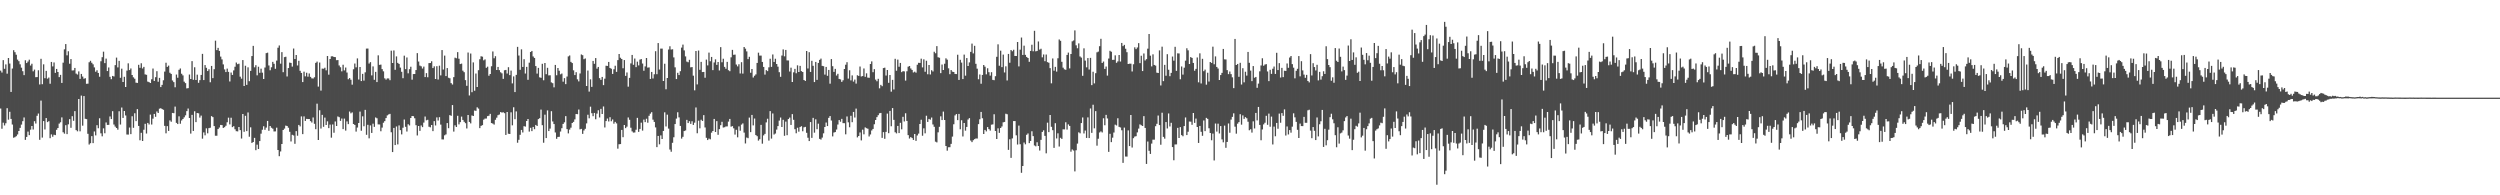 <?xml version="1.0" encoding="UTF-8"?>
<svg xmlns="http://www.w3.org/2000/svg" width="1920" height="150">
  <path d="M0 54.238h1v29.112H0zM1 55.682h1v43.200H1zM2 46.184h1v48.011H2zM3 52.863h1v43.518H3zM4 49.459h1v45.230H4zM5 56.602h1v26.473H5zM6 44.563h1v47.326H6zM7 48.814h1v37.059H7zM8 70.583h1v20.735H8zM9 52.641h1v42.980H9zM10 38.530h1v67.244H10zM11 40.093h1v65.257H11zM12 42.057h1v62.541H12zM13 45.797h1v57.462H13zM14 46.989h1v53.603H14zM15 49.422h1v48.755H15zM16 51.954h1v43.726H16zM17 54.698h1v38.366H17zM18 57.692h1v32.504H18zM19 46.282h1v61.158H19zM20 48.445h1v56.716H20zM21 47.234h1v53.852H21zM22 45.815h1v57.979H22zM23 50.313h1v49.256H23zM24 48.942h1v47.821H24zM25 54.797h1v44.695H25zM26 53.474h1v39.631H26zM27 59.276h1v35.605H27zM28 59.200h1v29.728H28zM29 53.954h1v33.218H29zM30 64.881h1v42.497H30zM31 45.168h1v32.082H31zM32 64.648h1v41.014H32zM33 49.427h1v43.554H33zM34 60.061h1v39.368H34zM35 54.428h1v36.239H35zM36 60.418h1v33.390H36zM37 59.562h1v33.507H37zM38 64.297h1v41.822H38zM39 47.573h1v55.653H39zM40 51.013h1v53.983H40zM41 47.958h1v55.502H41zM42 55.946h1v47.821H42zM43 52.961h1v46.720H43zM44 55.300h1v43.021H44zM45 59.262h1v35.658H45zM46 57.500h1v36.388H46zM47 63.696h1v26.480H47zM48 48.120h1v53.452H48zM49 37.880h1v64.774H49zM50 33.865h1v62.266H50zM51 42.471h1v60.533H51zM52 39.359h1v56.152H52zM53 48.969h1v42.547H53zM54 45.362h1v52.813H54zM55 54.126h1v35.132H55zM56 54.000h1v38.766H56zM57 52.197h1v33.129H57zM58 56.538h1v43.404H58zM59 57.259h1v43.617H59zM60 54.831h1v21.224H60zM61 60.567h1v40.305H61zM62 56.763h1v16.663H62zM63 58.804h1v37.691H63zM64 60.491h1v13.280H64zM65 60.068h1v31.156H65zM66 64.368h1v27.125H66zM67 64.256h1v38.503H67zM68 47.832h1v63.168H68zM69 46.692h1v63.305H69zM70 48.157h1v56.379H70zM71 49.397h1v60.511H71zM72 51.743h1v49.197H72zM73 55.101h1v48.904H73zM74 53.979h1v42.163H74zM75 56.028h1v42.486H75zM76 58.910h1v31.907H76zM77 47.072h1v55.319H77zM78 43.911h1v60.787H78zM79 39.665h1v58.919H79zM80 48.509h1v53.836H80zM81 45.023h1v49.045H81zM82 54.593h1v41.346H82zM83 51.789h1v44.113H83zM84 58.999h1v30.460H84zM85 60.809h1v30.618H85zM86 58.342h1v27.072H86zM87 58.704h1v36.926H87zM88 50.047h1v47.171H88zM89 44.247h1v54.047H89zM90 51.766h1v47.812H90zM91 46.740h1v38.704H91zM92 59.745h1v35.889H92zM93 52.760h1v29.828H93zM94 62.972h1v27.622H94zM95 58.971h1v26.258H95zM96 66.831h1v21.870H96zM97 54.197h1v49.103H97zM98 48.649h1v54.704H98zM99 53.828h1v44.143H99zM100 52.602h1v50.410H100zM101 57.600h1v31.705H101zM102 59.406h1v38.744H102zM103 60.464h1v26.544H103zM104 63.471h1v29.551H104zM105 63.700h1v20.124H105zM106 49.791h1v46.942H106zM107 52.087h1v55.619H107zM108 48.605h1v53.383H108zM109 52.560h1v55.720H109zM110 51.359h1v48.272H110zM111 57.163h1v37.906H111zM112 57.422h1v45.139H112zM113 62.654h1v31.776H113zM114 63.089h1v32.497H114zM115 63.760h1v24.257H115zM116 60.883h1v34.782H116zM117 52.641h1v38.519H117zM118 62.178h1v25.317H118zM119 59.290h1v30.405H119zM120 54.657h1v30.943H120zM121 62.785h1v23.992H121zM122 59.784h1v23.683H122zM123 66.879h1v16.198H123zM124 65.179h1v18.567H124zM125 61.668h1v22.641H125zM126 54.971h1v41.671H126zM127 48.200h1v54.189H127zM128 51.368h1v45.486H128zM129 50.379h1v50.190H129zM130 55.840h1v36.647H130zM131 56.781h1v36.690H131zM132 61.798h1v24.932H132zM133 63.089h1v23.850H133zM134 67.012h1v14.866H134zM135 57.250h1v37.132H135zM136 59.686h1v35.617H136zM137 53.622h1v35.733H137zM138 52.599h1v42.440H138zM139 56.616h1v35.901H139zM140 57.903h1v33.497H140zM141 62.725h1v27.395H141zM142 63.831h1v24.722H142zM143 67.884h1v17.489H143zM144 67.708h1v15.663H144zM145 57.248h1v33.358H145zM146 60.674h1v41.932H146zM147 46.941h1v41.291H147zM148 61.276h1v39.265H148zM149 51.665h1v33.779H149zM150 61.462h1v32.332H150zM151 57.344h1v29.423H151zM152 63.567h1v23.472H152zM153 61.539h1v28.778H153zM154 57.566h1v31.236H154zM155 41.361h1v65.116H155zM156 61.489h1v40.218H156zM157 49.953h1v54.006H157zM158 52.077h1v46.477H158zM159 54.561h1v47.833H159zM160 53.185h1v45.203H160zM161 63.167h1v34.930H161zM162 50.645h1v38.526H162zM163 59.992h1v29.968H163zM164 53.162h1v43.674H164zM165 31.231h1v73.028H165zM166 38.496h1v65.745H166zM167 36.779h1v62.321H167zM168 39.118h1v58.851H168zM169 43.483h1v52.453H169zM170 45.616h1v50.508H170zM171 49.454h1v48.798H171zM172 53.323h1v44.379H172zM173 55.364h1v41.183H173zM174 52.661h1v41.247H174zM175 55.195h1v35.180H175zM176 62.583h1v32.941H176zM177 55.726h1v34.683H177zM178 57.541h1v40.085H178zM179 54.057h1v42.840H179zM180 51.249h1v48.013H180zM181 48.029h1v52.747H181zM182 49.297h1v51.623H182zM183 48.887h1v48.645H183zM184 58.905h1v41.051H184zM185 60.393h1v45.992H185zM186 46.152h1v41.398H186zM187 66.058h1v35.157H187zM188 50.464h1v38.464H188zM189 65.156h1v35.551H189zM190 51.709h1v34.648H190zM191 62.373h1v42.637H191zM192 54.414h1v43.381H192zM193 43.041h1v66.754H193zM194 35.216h1v73.850H194zM195 51.695h1v54.164H195zM196 50.061h1v65.308H196zM197 57.834h1v53.287H197zM198 51.272h1v63.147H198zM199 55.936h1v52.394H199zM200 52.721h1v49.957H200zM201 55.808h1v43.818H201zM202 60.686h1v36.306H202zM203 51.888h1v47.787H203zM204 40.782h1v57.194H204zM205 40.459h1v52.435H205zM206 50.274h1v50.190H206zM207 53.984h1v42.797H207zM208 51.663h1v46.416H208zM209 47.520h1v51.293H209zM210 48.983h1v51.982H210zM211 52.828h1v48.105H211zM212 46.532h1v51.499H212zM213 36.671h1v78.540H213zM214 34.925h1v85.036H214zM215 48.917h1v67.428H215zM216 40.054h1v70.554H216zM217 55.440h1v44.383H217zM218 43.854h1v54.903H218zM219 43.591h1v52.849H219zM220 58.729h1v38.020H220zM221 52.251h1v45.830H221zM222 48.088h1v53.122H222zM223 48.349h1v60.275H223zM224 51.169h1v52.380H224zM225 37.257h1v66.763H225zM226 45.335h1v65.086H226zM227 42.263h1v58.434H227zM228 50.262h1v54.003H228zM229 46.676h1v49.261H229zM230 54.398h1v42.673H230zM231 56.019h1v33.365H231zM232 63.039h1v39.950H232zM233 55.035h1v34.369H233zM234 58.605h1v34.273H234zM235 55.849h1v35.422H235zM236 58.889h1v32.550H236zM237 56.438h1v34.978H237zM238 59.049h1v33.983H238zM239 60.134h1v33.971H239zM240 60.290h1v29.906H240zM241 59.365h1v35.720H241zM242 48.283h1v50.952H242zM243 47.312h1v32.286H243zM244 66.522h1v40.982H244zM245 48.013h1v36.681H245zM246 69.564h1v29.174H246zM247 52.707h1v35.523H247zM248 52.792h1v44.591H248zM249 52.039h1v38.302H249zM250 54.021h1v41.966H250zM251 43.016h1v50.176H251zM252 57.349h1v41.069H252zM253 45.325h1v50.359H253zM254 43.275h1v62.477H254zM255 43.188h1v52.378H255zM256 43.751h1v58.201H256zM257 43.881h1v49.407H257zM258 46.214h1v50.565H258zM259 46.115h1v43.353H259zM260 50.256h1v39.737H260zM261 51.661h1v41.176H261zM262 54.799h1v36.232H262zM263 49.738h1v49.428H263zM264 54.076h1v37.034H264zM265 51.855h1v48.428H265zM266 55.721h1v37.498H266zM267 60.899h1v34.420H267zM268 59.940h1v25.722H268zM269 61.249h1v25.791H269zM270 65.041h1v21.305H270zM271 53.197h1v42.014H271zM272 48.791h1v47.175H272zM273 51.707h1v49.339H273zM274 44.852h1v53.081H274zM275 61.059h1v33.413H275zM276 51.466h1v34.246H276zM277 62.283h1v38.112H277zM278 56.731h1v32.614H278zM279 61.915h1v35.040H279zM280 55.552h1v28.851H280zM281 37.308h1v66.212H281zM282 37.283h1v58.549H282zM283 48.816h1v57.432H283zM284 47.731h1v48.601H284zM285 57.900h1v44.207H285zM286 51.011h1v43.987H286zM287 61.279h1v36.141H287zM288 55.206h1v34.992H288zM289 63.007h1v27.837H289zM290 42.513h1v53.039H290zM291 49.802h1v45.777H291zM292 49.596h1v51.202H292zM293 53.089h1v44.914H293zM294 54.778h1v39.492H294zM295 60.157h1v32.870H295zM296 61.121h1v29.549H296zM297 60.233h1v28.389H297zM298 60.283h1v27.636H298zM299 61.597h1v25.866H299zM300 38.926h1v62.660H300zM301 48.395h1v68.416H301zM302 38.743h1v59.492H302zM303 53.620h1v57.769H303zM304 43.332h1v53.797H304zM305 48.306h1v62.587H305zM306 49.086h1v47.242H306zM307 51.936h1v47.990H307zM308 55.128h1v48.082H308zM309 60.075h1v38.013H309zM310 42.762h1v49.022H310zM311 53.119h1v44.278H311zM312 44.133h1v56.873H312zM313 56.330h1v39.094H313zM314 53.151h1v43.227H314zM315 51.265h1v39.336H315zM316 61.198h1v27.908H316zM317 56.859h1v32.380H317zM318 56.850h1v33.955H318zM319 53.796h1v42.355H319zM320 40.787h1v63.239H320zM321 47.264h1v49.528H321zM322 50.395h1v50.124H322zM323 50.924h1v45.457H323zM324 52.647h1v45.015H324zM325 51.132h1v43.042H325zM326 59.203h1v30.309H326zM327 56.156h1v36.260H327zM328 59.331h1v32.692H328zM329 48.484h1v48.846H329zM330 48.374h1v49.412H330zM331 47.038h1v48.979H331zM332 52.295h1v48.391H332zM333 50.942h1v42.094H333zM334 60.649h1v35.715H334zM335 50.844h1v39.322H335zM336 61.066h1v31.499H336zM337 50.434h1v39.576H337zM338 57.914h1v37.784H338zM339 38.441h1v68.620H339zM340 53.389h1v53.724H340zM341 42.682h1v61.257H341zM342 58.418h1v44.825H342zM343 52.288h1v42.238H343zM344 59.711h1v38.728H344zM345 60.098h1v28.341H345zM346 63.853h1v25.068H346zM347 64.918h1v15.798H347zM348 59.239h1v41.850H348zM349 44.275h1v51.964H349zM350 44.742h1v52.785H350zM351 40.050h1v48.874H351zM352 45.131h1v50.403H352zM353 49.214h1v44.578H353zM354 48.859h1v40.673H354zM355 54.298h1v37.789H355zM356 55.424h1v38.107H356zM357 61.521h1v33.113H357zM358 65.916h1v32.761H358zM359 40.345h1v47.995H359zM360 73.309h1v20.323H360zM361 41.103h1v53.692H361zM362 70.807h1v17.862H362zM363 47.921h1v41.185H363zM364 69.699h1v15.175H364zM365 56.490h1v28.652H365zM366 66.817h1v15.621H366zM367 53.895h1v29.512H367zM368 45.502h1v52.884H368zM369 43.231h1v53.429H369zM370 43.529h1v52.573H370zM371 46.349h1v45.530H371zM372 45.623h1v45.450H372zM373 52.059h1v38.974H373zM374 51.203h1v37.988H374zM375 58.152h1v30.712H375zM376 56.838h1v30.593H376zM377 50.915h1v43.605H377zM378 39.548h1v55.401H378zM379 44.733h1v50.966H379zM380 43.144h1v48.862H380zM381 53.785h1v36.590H381zM382 51.405h1v37.082H382zM383 53.876h1v34.060H383zM384 55.499h1v30.570H384zM385 56.328h1v30.162H385zM386 60.571h1v25.640H386zM387 53.982h1v32.932H387zM388 53.705h1v49.915H388zM389 56.456h1v29.567H389zM390 51.622h1v51.067H390zM391 57.717h1v45.171H391zM392 54.202h1v32.090H392zM393 64.032h1v32.248H393zM394 58.699h1v23.660H394zM395 70.702h1v20.831H395zM396 57.507h1v28.057H396zM397 35.989h1v73.641H397zM398 42.641h1v64.724H398zM399 53.627h1v49.915H399zM400 37.882h1v61.913H400zM401 51.402h1v50.339H401zM402 45.490h1v51.426H402zM403 56.495h1v40.735H403zM404 51.336h1v41.614H404zM405 61.292h1v30.096H405zM406 48.136h1v52.948H406zM407 39.922h1v58.247H407zM408 39.123h1v61.595H408zM409 43.341h1v54.152H409zM410 44.499h1v54.706H410zM411 50.748h1v45.198H411zM412 56.529h1v40.227H412zM413 52.126h1v39.345H413zM414 59.393h1v31.362H414zM415 59.756h1v24.433H415zM416 48.999h1v47.137H416zM417 61.656h1v47.947H417zM418 48.367h1v39.691H418zM419 56.980h1v49.064H419zM420 52.084h1v32.678H420zM421 57.914h1v42.728H421zM422 57.820h1v40.923H422zM423 63.295h1v22.115H423zM424 63.920h1v29.389H424zM425 67.088h1v28.192H425zM426 49.883h1v51.865H426zM427 57.779h1v48.819H427zM428 52.208h1v52.939H428zM429 54.334h1v50.749H429zM430 57.095h1v43.923H430zM431 56.449h1v42.026H431zM432 62.734h1v32.468H432zM433 59.983h1v33.983H433zM434 64.613h1v24.587H434zM435 58.772h1v40.412H435zM436 43.330h1v59.103H436zM437 42.616h1v56.931H437zM438 47.532h1v50.540H438zM439 48.425h1v46.054H439zM440 54.012h1v39.567H440zM441 57.635h1v34.067H441zM442 55.460h1v32.074H442zM443 60.947h1v26.782H443zM444 62.528h1v21.586H444zM445 56.413h1v42.905H445zM446 41.814h1v57.137H446zM447 42.391h1v60.426H447zM448 45.451h1v54.742H448zM449 44.881h1v54.058H449zM450 66.026h1v28.721H450zM451 54.179h1v33.928H451zM452 70.372h1v20.485H452zM453 60.947h1v20.998H453zM454 66.733h1v20.199H454zM455 46.783h1v42.463H455zM456 49.001h1v37.741H456zM457 44.577h1v47.020H457zM458 52.762h1v34.497H458zM459 51.418h1v33.287H459zM460 60.004h1v30.206H460zM461 61.317h1v22.314H461zM462 59.084h1v28.478H462zM463 65.369h1v16.377H463zM464 60.416h1v37.487H464zM465 50.473h1v42.531H465zM466 50.654h1v40.387H466zM467 47.552h1v45.747H467zM468 52.171h1v37.844H468zM469 52.764h1v40.371H469zM470 56.779h1v34.976H470zM471 53.206h1v41.772H471zM472 50.478h1v43.101H472zM473 55.186h1v39.577H473zM474 46.175h1v67.986H474zM475 41.485h1v69.307H475zM476 44.341h1v66.294H476zM477 45.305h1v54.484H477zM478 52.451h1v52.937H478zM479 46.147h1v49.835H479zM480 58.250h1v40.147H480zM481 55.657h1v41.630H481zM482 66.552h1v23.665H482zM483 59.779h1v32.223H483zM484 48.711h1v49.407H484zM485 42.181h1v58.757H485zM486 49.782h1v52.062H486zM487 44.971h1v56.752H487zM488 51.551h1v48.061H488zM489 47.358h1v43.181H489zM490 50.226h1v51.023H490zM491 45.795h1v53.223H491zM492 45.341h1v48.885H492zM493 48.768h1v51.540H493zM494 54.348h1v37.526H494zM495 50.981h1v42.840H495zM496 44.522h1v46.683H496zM497 51.940h1v42.312H497zM498 51.743h1v37.194H498zM499 60.629h1v26.654H499zM500 55.257h1v30.893H500zM501 60.255h1v31.673H501zM502 57.042h1v36.626H502zM503 39.310h1v58.540H503zM504 56.985h1v56.038H504zM505 33.076h1v71.300H505zM506 53.384h1v57.485H506zM507 37.315h1v66.688H507zM508 37.347h1v69.386H508zM509 62.215h1v38.359H509zM510 48.937h1v37.313H510zM511 68.539h1v28.602H511zM512 59.914h1v28.132H512zM513 38.047h1v60.705H513zM514 35.516h1v79.339H514zM515 38.040h1v78.476H515zM516 37.823h1v71.865H516zM517 44.090h1v61.321H517zM518 51.695h1v43.584H518zM519 60.736h1v30.369H519zM520 55.909h1v30.288H520zM521 57.651h1v32.490H521zM522 54.662h1v42.037H522zM523 36.552h1v69.890H523zM524 34.238h1v70.840H524zM525 38.686h1v61.971H525zM526 43.316h1v56.876H526zM527 47.287h1v44.781H527zM528 47.807h1v46.729H528zM529 45.902h1v47.157H529zM530 51.695h1v43.419H530zM531 51.517h1v41.593H531zM532 58.131h1v37.830H532zM533 69.356h1v24.875H533zM534 39.185h1v43.355H534zM535 64.801h1v37.560H535zM536 38.784h1v53.902H536zM537 53.625h1v44.942H537zM538 47.493h1v44.486H538zM539 55.360h1v37.574H539zM540 55.238h1v33.195H540zM541 59.695h1v38.224H541zM542 45.774h1v60.032H542zM543 50.237h1v57.350H543zM544 40.393h1v66.061H544zM545 47.031h1v59.959H545zM546 43.714h1v58.199H546zM547 53.879h1v46.722H547zM548 47.951h1v43.369H548zM549 45.550h1v55.825H549zM550 49.825h1v43.202H550zM551 47.639h1v55.898H551zM552 54.108h1v45.052H552zM553 36.202h1v59.965H553zM554 47.820h1v45.736H554zM555 45.106h1v52.817H555zM556 51.338h1v46.395H556zM557 52.792h1v44.324H557zM558 47.516h1v49.572H558zM559 53.909h1v39.503H559zM560 54.675h1v36.658H560zM561 44.016h1v53.273H561zM562 38.280h1v58.613H562zM563 42.064h1v56.473H563zM564 41.931h1v61.426H564zM565 49.553h1v50.117H565zM566 50.999h1v54.454H566zM567 49.358h1v47.739H567zM568 56.403h1v44.010H568zM569 47.791h1v47.919H569zM570 56.511h1v38.238H570zM571 36.120h1v65.701H571zM572 37.372h1v72.831H572zM573 39.455h1v66.145H573zM574 45.415h1v60.700H574zM575 43.645h1v46.660H575zM576 55.875h1v45.612H576zM577 52.984h1v35.289H577zM578 59.530h1v36.752H578zM579 58.179h1v32.859H579zM580 57.127h1v46.604H580zM581 48.338h1v56.267H581zM582 40.473h1v67.517H582zM583 42.700h1v64.209H583zM584 42.677h1v53.220H584zM585 47.589h1v62.747H585zM586 51.414h1v52.570H586zM587 57.278h1v45.516H587zM588 53.863h1v40.153H588zM589 54.641h1v36.535H589zM590 51.704h1v56.283H590zM591 45.117h1v40.224H591zM592 51.354h1v55.072H592zM593 41.849h1v45.310H593zM594 47.552h1v55.761H594zM595 45.090h1v57.480H595zM596 49.143h1v50.398H596zM597 51.201h1v45.603H597zM598 55.428h1v37.187H598zM599 58.967h1v31.307H599zM600 42.634h1v54.912H600zM601 37.939h1v54.085H601zM602 43.284h1v61.019H602zM603 38.367h1v55.033H603zM604 46.365h1v57.464H604zM605 46.438h1v45.012H605zM606 54.927h1v35.406H606zM607 51.965h1v43.999H607zM608 62.963h1v24.676H608zM609 55.570h1v36.452H609zM610 52.876h1v46.336H610zM611 56.255h1v46.114H611zM612 50.169h1v47.933H612zM613 55.282h1v45.818H613zM614 50.567h1v47.022H614zM615 54.616h1v42.321H615zM616 55.282h1v45.544H616zM617 61.432h1v36.361H617zM618 62.153h1v35.265H618zM619 39.157h1v62.852H619zM620 52.563h1v53.209H620zM621 40.070h1v68.258H621zM622 55.231h1v38.517H622zM623 46.712h1v59.178H623zM624 50.558h1v39.968H624zM625 63.029h1v38.844H625zM626 47.543h1v44.104H626zM627 61.347h1v37.869H627zM628 48.319h1v46.676H628zM629 45.959h1v60.678H629zM630 45.030h1v62.181H630zM631 50.576h1v55.107H631zM632 50.828h1v51.577H632zM633 57.280h1v40.252H633zM634 51.407h1v42.724H634zM635 58.209h1v38.627H635zM636 53.684h1v36.818H636zM637 64.272h1v24.882H637zM638 45.360h1v47.221H638zM639 50.816h1v53.925H639zM640 55.211h1v46.597H640zM641 52.874h1v48.556H641zM642 57.983h1v41.479H642zM643 56.667h1v38.961H643zM644 60.608h1v31.602H644zM645 60.967h1v32.532H645zM646 62.881h1v28.389H646zM647 61.633h1v32.928H647zM648 53.000h1v41.598H648zM649 49.695h1v53.461H649zM650 47.779h1v41.687H650zM651 60.368h1v33.573H651zM652 53.947h1v43.800H652zM653 61.743h1v27.192H653zM654 57.903h1v35.967H654zM655 62.659h1v23.294H655zM656 61.153h1v29.123H656zM657 64.199h1v19.215H657zM658 57.793h1v47.711H658zM659 58.342h1v46.121H659zM660 51.082h1v50.671H660zM661 58.729h1v49.082H661zM662 58.443h1v41.117H662zM663 52.558h1v50.593H663zM664 58.962h1v38.856H664zM665 56.337h1v42.106H665zM666 59.615h1v39.229H666zM667 59.750h1v45.040H667zM668 49.150h1v54.129H668zM669 47.177h1v53.033H669zM670 55.467h1v43.562H670zM671 53.105h1v42.335H671zM672 61.127h1v31.046H672zM673 62.428h1v27.535H673zM674 60.542h1v27.917H674zM675 67.822h1v19.192H675zM676 65.181h1v21.550H676zM677 66.179h1v39.710H677zM678 52.277h1v49.204H678zM679 51.952h1v54.667H679zM680 58.031h1v43.266H680zM681 53.735h1v33.511H681zM682 63.613h1v38.702H682zM683 57.610h1v27.562H683zM684 70.422h1v26.551H684zM685 61.331h1v21.643H685zM686 68.731h1v23.330H686zM687 45.145h1v56.434H687zM688 54.318h1v48.155H688zM689 45.767h1v50.973H689zM690 51.276h1v50.932H690zM691 48.351h1v45.960H691zM692 55.383h1v43.925H692zM693 54.655h1v35.040H693zM694 54.858h1v38.412H694zM695 61.903h1v25.088H695zM696 54.707h1v38.187H696zM697 51.226h1v52.550H697zM698 50.695h1v55.713H698zM699 52.581h1v52.699H699zM700 53.687h1v52.365H700zM701 55.678h1v51.783H701zM702 55.051h1v47.867H702zM703 55.797h1v52.365H703zM704 49.704h1v54.317H704zM705 48.232h1v54.372H705zM706 48.333h1v46.885H706zM707 45.035h1v46.912H707zM708 51.759h1v52.463H708zM709 45.545h1v53.023H709zM710 55.071h1v47.320H710zM711 46.642h1v42.234H711zM712 57.047h1v36.622H712zM713 49.931h1v41.419H713zM714 57.184h1v34.724H714zM715 53.934h1v36.338H715zM716 54.886h1v40.721H716zM717 39.757h1v57.626H717zM718 40.887h1v67.926H718zM719 35.424h1v73.962H719zM720 43.959h1v57.658H720zM721 44.330h1v53.055H721zM722 56.179h1v33.184H722zM723 49.560h1v42.664H723zM724 53.776h1v31.950H724zM725 48.935h1v43.202H725zM726 44.808h1v67.297H726zM727 45.845h1v69.863H727zM728 52.489h1v60.611H728zM729 56.960h1v56.098H729zM730 53.792h1v56.716H730zM731 55.055h1v49.877H731zM732 55.277h1v40.179H732zM733 56.758h1v31.861H733zM734 56.866h1v30.744H734zM735 42.059h1v50.194H735zM736 61.384h1v26.130H736zM737 45.930h1v53.369H737zM738 48.056h1v44.301H738zM739 60.704h1v44.097H739zM740 41.940h1v52.499H740zM741 58.088h1v42.284H741zM742 44.618h1v52.891H742zM743 50.702h1v41.085H743zM744 47.914h1v42.827H744zM745 39.848h1v68.105H745zM746 33.495h1v75.674H746zM747 41.016h1v66.667H747zM748 35.197h1v71.675H748zM749 48.988h1v57.354H749zM750 52.762h1v53.607H750zM751 60.853h1v34.461H751zM752 57.177h1v34.431H752zM753 64.330h1v21.637H753zM754 57.541h1v33.278H754zM755 49.944h1v52.980H755zM756 51.208h1v48.567H756zM757 57.088h1v43.848H757zM758 52.444h1v45.164H758zM759 55.451h1v43.731H759zM760 58.044h1v42.259H760zM761 55.463h1v40.291H761zM762 61.327h1v34.232H762zM763 61.572h1v26.191H763zM764 58.518h1v42.085H764zM765 43.600h1v63.133H765zM766 34.058h1v64.504H766zM767 50.459h1v51.586H767zM768 38.914h1v59.373H768zM769 51.567h1v45.544H769zM770 41.933h1v52.035H770zM771 55.676h1v37.965H771zM772 50.963h1v36.404H772zM773 61.791h1v25.972H773zM774 41.402h1v73.710H774zM775 48.157h1v58.812H775zM776 38.390h1v82.843H776zM777 39.388h1v66.912H777zM778 38.207h1v54.793H778zM779 42.968h1v49.997H779zM780 42.989h1v60.950H780zM781 32.252h1v78.762H781zM782 51.006h1v45.454H782zM783 38.150h1v72.660H783zM784 28.816h1v103.916H784zM785 42.199h1v85.267H785zM786 35.058h1v74.399H786zM787 42.117h1v68.727H787zM788 43.712h1v59.792H788zM789 44.545h1v57.938H789zM790 47.482h1v62.438H790zM791 39.116h1v69.146H791zM792 34.355h1v66.447H792zM793 39.381h1v65.161H793zM794 23.637h1v88.063H794zM795 39.427h1v72.946H795zM796 39.098h1v70.185H796zM797 31.824h1v80.291H797zM798 38.116h1v77.507H798zM799 37.422h1v69.986H799zM800 44.012h1v57.315H800zM801 41.805h1v58.279H801zM802 47.010h1v57.315H802zM803 41.883h1v75.894H803zM804 47.736h1v46.493H804zM805 48.191h1v53.282H805zM806 52.318h1v36.022H806zM807 63.982h1v33.383H807zM808 44.920h1v55.058H808zM809 54.261h1v59.295H809zM810 51.345h1v43.262H810zM811 54.980h1v51.371H811zM812 44.756h1v57.665H812zM813 30.320h1v82.218H813zM814 31.332h1v74.511H814zM815 47.482h1v59.197H815zM816 51.991h1v47.361H816zM817 53.261h1v46.127H817zM818 53.625h1v40.272H818zM819 42.208h1v57.324H819zM820 40.384h1v55.159H820zM821 52.528h1v44.209H821zM822 41.483h1v74.981H822zM823 31.767h1v83.017H823zM824 31.082h1v84.552H824zM825 23.355h1v108.274H825zM826 34.834h1v80.586H826zM827 37.065h1v73.230H827zM828 33.346h1v68.276H828zM829 43.387h1v59.002H829zM830 44.236h1v50.263H830zM831 58.212h1v32.014H831zM832 37.106h1v65.411H832zM833 46.559h1v53.715H833zM834 51.714h1v54.207H834zM835 44.582h1v45.569H835zM836 53.398h1v52.630H836zM837 44.467h1v38.825H837zM838 65.403h1v36.615H838zM839 55.092h1v25.347H839zM840 64.041h1v34.509H840zM841 56.195h1v29.174H841zM842 40.185h1v71.703H842zM843 39.633h1v66.919H843zM844 35.490h1v66.225H844zM845 29.794h1v71.110H845zM846 48.317h1v53.429H846zM847 47.248h1v43.582H847zM848 52.945h1v43.278H848zM849 51.080h1v37.139H849zM850 58.063h1v32.939H850zM851 44.934h1v71.703H851zM852 39.024h1v63.742H852zM853 39.709h1v69.442H853zM854 45.996h1v59.725H854zM855 45.902h1v55.887H855zM856 42.501h1v53.259H856zM857 48.237h1v48.112H857zM858 47.168h1v43.651H858zM859 42.222h1v55.225H859zM860 47.276h1v50.620H860zM861 32.991h1v67.068H861zM862 35.429h1v89.668H862zM863 34.458h1v63.547H863zM864 37.438h1v82.767H864zM865 40.093h1v80.199H865zM866 49.148h1v50.991H866zM867 48.882h1v63.301H867zM868 48.882h1v39.414H868zM869 54.865h1v58.435H869zM870 49.335h1v56.787H870zM871 36.372h1v68.537H871zM872 37.717h1v66.866H872zM873 36.465h1v65.202H873zM874 33.124h1v65.621H874zM875 48.498h1v47.045H875zM876 42.815h1v53.376H876zM877 54.572h1v42.186H877zM878 41.064h1v48.111H878zM879 46.422h1v51.854H879zM880 45.392h1v80.522H880zM881 37.358h1v71.353H881zM882 26.088h1v89.716H882zM883 42.764h1v75.436H883zM884 50.997h1v59.297H884zM885 41.739h1v65.514H885zM886 49.853h1v57.393H886zM887 50.391h1v46.551H887zM888 55.795h1v39.265H888zM889 56.049h1v32.678H889zM890 38.722h1v57.317H890zM891 65.657h1v45.512H891zM892 35.847h1v50.748H892zM893 62.297h1v42.793H893zM894 49.812h1v56.688H894zM895 58.157h1v35.589H895zM896 41.611h1v57.070H896zM897 53.556h1v33.573H897zM898 58.516h1v38.588H898zM899 55.946h1v38.359H899zM900 43.428h1v69.529H900zM901 46.577h1v76.491H901zM902 35.918h1v75.047H902zM903 54.414h1v56.473H903zM904 40.945h1v57.272H904zM905 41.041h1v64.923H905zM906 60.862h1v36.800H906zM907 51.070h1v52.689H907zM908 57.312h1v47.325H908zM909 51.991h1v44.832H909zM910 46.612h1v43.614H910zM911 37.090h1v66.631H911zM912 38.642h1v62.534H912zM913 49.129h1v44.191H913zM914 43.829h1v49.624H914zM915 44.483h1v51.380H915zM916 48.349h1v38.423H916zM917 54.341h1v40.009H917zM918 52.890h1v38.189H918zM919 44.144h1v53.413H919zM920 63.215h1v46.546H920zM921 40.972h1v55.743H921zM922 64.078h1v37.146H922zM923 45.140h1v59.153H923zM924 54.687h1v37.851H924zM925 53.455h1v47.247H925zM926 65.012h1v25.493H926zM927 55.845h1v35.434H927zM928 62.604h1v35.887H928zM929 47.623h1v54.509H929zM930 48.315h1v59.423H930zM931 35.825h1v66.768H931zM932 49.372h1v73.875H932zM933 43.309h1v51.547H933zM934 51.398h1v49.680H934zM935 52.657h1v42.312H935zM936 61.423h1v41.065H936zM937 57.651h1v39.192H937zM938 55.946h1v51.106H938zM939 37.562h1v71.728H939zM940 45.580h1v50.863H940zM941 45.685h1v67.849H941zM942 53.883h1v55.113H942zM943 56.911h1v37.906H943zM944 54.948h1v46.993H944zM945 56.937h1v34.928H945zM946 59.406h1v30.343H946zM947 67.701h1v19.343H947zM948 29.887h1v67.393H948zM949 49.917h1v52.742H949zM950 49.081h1v45.903H950zM951 58.971h1v34.813H951zM952 48.251h1v39.460H952zM953 64.927h1v30.808H953zM954 52.380h1v36.232H954zM955 63.226h1v28.057H955zM956 55.078h1v34.896H956zM957 58.047h1v32.776H957zM958 39.908h1v53.593H958zM959 48.253h1v51.778H959zM960 54.202h1v45.081H960zM961 62.315h1v39.542H961zM962 50.723h1v42.435H962zM963 59.676h1v39.002H963zM964 59.070h1v27.686H964zM965 67.442h1v25.045H965zM966 64.220h1v17.913H966zM967 54.767h1v41.170H967zM968 50.285h1v57.416H968zM969 44.740h1v54.706H969zM970 50.471h1v45.061H970zM971 49.548h1v44.699H971zM972 49.242h1v39.700H972zM973 54.884h1v40.948H973zM974 62.309h1v24.921H974zM975 53.606h1v43.710H975zM976 56.744h1v32.822H976zM977 52.766h1v58.158H977zM978 51.107h1v46.114H978zM979 56.792h1v47.874H979zM980 40.565h1v53.856H980zM981 53.835h1v45.047H981zM982 48.461h1v38.794H982zM983 59.541h1v34.738H983zM984 52.123h1v34.738H984zM985 59.232h1v29.718H985zM986 54.327h1v29.714H986zM987 54.469h1v49.597H987zM988 48.743h1v48.361H988zM989 52.064h1v51.202H989zM990 44.174h1v55.704H990zM991 42.984h1v58.904H991zM992 49.271h1v48.016H992zM993 51.949h1v35.083H993zM994 60.159h1v29.957H994zM995 54.364h1v39.245H995zM996 52.831h1v46.857H996zM997 43.039h1v62.927H997zM998 58.637h1v36.269H998zM999 46.989h1v49.817H999zM1000 54.085h1v42.797H1000zM1001 57.282h1v32.456H1001zM1002 59.727h1v34.605H1002zM1003 57.495h1v36.830H1003zM1004 62.217h1v22.536H1004zM1005 63.286h1v20.973H1005zM1006 41.558h1v58.739H1006zM1007 57.960h1v48.194H1007zM1008 48.544h1v49.025H1008zM1009 51.489h1v48.981H1009zM1010 54.128h1v53.433H1010zM1011 49.743h1v40.448H1011zM1012 61.761h1v42.992H1012zM1013 55.177h1v40.270H1013zM1014 61.121h1v32.001H1014zM1015 58.539h1v25.875H1015zM1016 54.751h1v58.105H1016zM1017 56.786h1v42.140H1017zM1018 35.509h1v76.111H1018zM1019 45.415h1v62.280H1019zM1020 49.908h1v49.686H1020zM1021 51.606h1v38.425H1021zM1022 62.009h1v25.351H1022zM1023 59.377h1v32.255H1023zM1024 63.522h1v31.149H1024zM1025 36.891h1v66.940H1025zM1026 46.651h1v66.452H1026zM1027 47.628h1v50.126H1027zM1028 37.285h1v73.010H1028zM1029 43.629h1v58.798H1029zM1030 54.813h1v47.043H1030zM1031 51.155h1v48.936H1031zM1032 53.863h1v39.153H1032zM1033 61.343h1v28.874H1033zM1034 58.065h1v31.089H1034zM1035 34.964h1v69.146H1035zM1036 46.843h1v59.636H1036zM1037 30.139h1v60.977H1037zM1038 46.028h1v69.252H1038zM1039 40.226h1v67.100H1039zM1040 49.786h1v49.423H1040zM1041 44.053h1v52.557H1041zM1042 55.909h1v41.364H1042zM1043 55.064h1v39.707H1043zM1044 62.222h1v24.294H1044zM1045 36.491h1v69.029H1045zM1046 42.082h1v62.092H1046zM1047 45.943h1v52.314H1047zM1048 49.429h1v66.279H1048zM1049 40.741h1v58.528H1049zM1050 46.259h1v50.634H1050zM1051 42.744h1v52.032H1051zM1052 48.228h1v42.934H1052zM1053 61.990h1v28.515H1053zM1054 51.427h1v56.945H1054zM1055 33.007h1v88.711H1055zM1056 44.671h1v55.626H1056zM1057 40.855h1v58.395H1057zM1058 35.207h1v63.378H1058zM1059 48.953h1v47.359H1059zM1060 53.947h1v40.261H1060zM1061 50.693h1v43.946H1061zM1062 53.977h1v35.708H1062zM1063 58.607h1v24.642H1063zM1064 37.685h1v76.610H1064zM1065 48.761h1v55.088H1065zM1066 43.481h1v65.104H1066zM1067 45.067h1v61.760H1067zM1068 40.199h1v58.503H1068zM1069 55.522h1v49.405H1069zM1070 51.514h1v42.021H1070zM1071 57.159h1v41.158H1071zM1072 55.426h1v30.110H1072zM1073 63.998h1v27.009H1073zM1074 41.993h1v58.835H1074zM1075 49.660h1v54.168H1075zM1076 45.435h1v51.446H1076zM1077 50.489h1v43.177H1077zM1078 50.853h1v38.752H1078zM1079 65.158h1v33.534H1079zM1080 58.271h1v29.641H1080zM1081 60.519h1v28.865H1081zM1082 66.074h1v20.135H1082zM1083 42.405h1v47.049H1083zM1084 22.781h1v96.638H1084zM1085 44.350h1v68.986H1085zM1086 25.392h1v88.421H1086zM1087 34.197h1v74.278H1087zM1088 37.328h1v81.177H1088zM1089 41.036h1v66.917H1089zM1090 32.506h1v85.118H1090zM1091 30.769h1v75.317H1091zM1092 47.445h1v52.325H1092zM1093 27.759h1v94.321H1093zM1094 26.553h1v71.373H1094zM1095 19.139h1v96.125H1095zM1096 37.807h1v65.157H1096zM1097 30.141h1v90.247H1097zM1098 27.049h1v75.365H1098zM1099 40.281h1v74.319H1099zM1100 27.308h1v76.912H1100zM1101 52.153h1v47.725H1101zM1102 43.831h1v70.121H1102zM1103 29.523h1v112.349H1103zM1104 49.315h1v53.204H1104zM1105 33.559h1v82.113H1105zM1106 46.390h1v52.623H1106zM1107 46.852h1v51.689H1107zM1108 35.076h1v77.265H1108zM1109 16.793h1v117.002H1109zM1110 20.551h1v110.531H1110zM1111 45.053h1v58.537H1111zM1112 32.327h1v77.986H1112zM1113 28.249h1v87.205H1113zM1114 33.815h1v75.509H1114zM1115 30.510h1v70.112H1115zM1116 33.250h1v76.445H1116zM1117 37.557h1v64.605H1117zM1118 45.044h1v65.200H1118zM1119 32.574h1v81.458H1119zM1120 52.574h1v57.666H1120zM1121 52.407h1v57.107H1121zM1122 38.951h1v63.632H1122zM1123 43.085h1v76.118H1123zM1124 43.845h1v45.637H1124zM1125 35.168h1v72.335H1125zM1126 28.033h1v82.165H1126zM1127 40.901h1v58.402H1127zM1128 45.303h1v64.436H1128zM1129 39.347h1v49.917H1129zM1130 59.706h1v51.644H1130zM1131 45.557h1v53.912H1131zM1132 41.949h1v81.422H1132zM1133 41.659h1v67.807H1133zM1134 31.290h1v67.544H1134zM1135 26.958h1v87.603H1135zM1136 46.710h1v74.285H1136zM1137 35.195h1v85.972H1137zM1138 46.699h1v63.463H1138zM1139 42.252h1v57.423H1139zM1140 53.524h1v42.433H1140zM1141 54.625h1v41.966H1141zM1142 23.898h1v103.980H1142zM1143 47.111h1v65.509H1143zM1144 32.183h1v82.522H1144zM1145 32.062h1v81.421H1145zM1146 34.948h1v64.518H1146zM1147 45.010h1v70.845H1147zM1148 42.277h1v66.297H1148zM1149 55.957h1v47.210H1149zM1150 44.920h1v56.699H1150zM1151 45.238h1v60.151H1151zM1152 31.620h1v94.413H1152zM1153 39.551h1v36.829H1153zM1154 62.668h1v50.092H1154zM1155 39.342h1v49.752H1155zM1156 61.359h1v37.663H1156zM1157 43.517h1v59.776H1157zM1158 47.239h1v53.420H1158zM1159 58.699h1v45.299H1159zM1160 53.238h1v30.549H1160zM1161 31.924h1v86.603H1161zM1162 41.457h1v76.269H1162zM1163 48.315h1v52.252H1163zM1164 50.361h1v69.359H1164zM1165 50.169h1v60.854H1165zM1166 45.820h1v58.755H1166zM1167 50.377h1v50.199H1167zM1168 57.587h1v39.414H1168zM1169 52.368h1v54.841H1169zM1170 43.190h1v61.426H1170zM1171 49.381h1v58.409H1171zM1172 52.080h1v58.801H1172zM1173 47.756h1v52.566H1173zM1174 46.845h1v56.997H1174zM1175 56.976h1v37.997H1175zM1176 52.629h1v42.721H1176zM1177 55.186h1v37.819H1177zM1178 58.745h1v35.786H1178zM1179 52.847h1v35.889H1179zM1180 54.142h1v47.340H1180zM1181 31.920h1v71.282H1181zM1182 33.691h1v64.969H1182zM1183 61.386h1v40.154H1183zM1184 49.587h1v34.040H1184zM1185 69.564h1v31.998H1185zM1186 50.185h1v40.167H1186zM1187 61.807h1v38.645H1187zM1188 48.495h1v37.523H1188zM1189 60.011h1v39.689H1189zM1190 30.654h1v73.943H1190zM1191 35.042h1v86.349H1191zM1192 48.557h1v43.722H1192zM1193 42.700h1v71.614H1193zM1194 42.755h1v42.073H1194zM1195 60.425h1v46.581H1195zM1196 47.534h1v40.945H1196zM1197 56.174h1v36.851H1197zM1198 60.638h1v18.794H1198zM1199 60.196h1v24.692H1199zM1200 39.278h1v60.686H1200zM1201 38.958h1v66.670H1201zM1202 51.926h1v65.965H1202zM1203 54.066h1v51.044H1203zM1204 48.544h1v62.170H1204zM1205 48.875h1v43.600H1205zM1206 56.342h1v45.644H1206zM1207 61.004h1v37.679H1207zM1208 61.471h1v31.559H1208zM1209 60.210h1v54.761H1209zM1210 43.325h1v67.150H1210zM1211 58.134h1v49.176H1211zM1212 36.619h1v70.494H1212zM1213 55.531h1v40.085H1213zM1214 55.307h1v47.173H1214zM1215 50.507h1v47.622H1215zM1216 64.135h1v33.369H1216zM1217 49.976h1v35.930H1217zM1218 67.557h1v19.565H1218zM1219 46.495h1v43.142H1219zM1220 39.853h1v59.888H1220zM1221 44.428h1v57.020H1221zM1222 42.696h1v61.247H1222zM1223 58.916h1v35.992H1223zM1224 60.899h1v35.585H1224zM1225 58.369h1v27.654H1225zM1226 60.093h1v34.662H1226zM1227 55.314h1v30.815H1227zM1228 47.303h1v46.177H1228zM1229 47.738h1v53.184H1229zM1230 47.081h1v53.561H1230zM1231 33.222h1v77.450H1231zM1232 45.479h1v56.720H1232zM1233 43.655h1v51.057H1233zM1234 43.476h1v59.389H1234zM1235 50.137h1v50.460H1235zM1236 47.260h1v48.450H1236zM1237 49.644h1v51.167H1237zM1238 28.168h1v70.570H1238zM1239 42.446h1v68.865H1239zM1240 48.294h1v70.483H1240zM1241 44.112h1v63.314H1241zM1242 51.107h1v59.449H1242zM1243 46.181h1v59.529H1243zM1244 58.257h1v48.423H1244zM1245 55.451h1v43.818H1245zM1246 54.977h1v46.326H1246zM1247 53.973h1v44.914H1247zM1248 49.601h1v60.895H1248zM1249 44.916h1v50.059H1249zM1250 44.675h1v54.271H1250zM1251 37.683h1v61.229H1251zM1252 54.849h1v50.572H1252zM1253 43.987h1v54.454H1253zM1254 55.470h1v42.124H1254zM1255 43.389h1v49.146H1255zM1256 47.804h1v42.451H1256zM1257 57.236h1v33.930H1257zM1258 53.977h1v48.608H1258zM1259 53.419h1v43.973H1259zM1260 45.296h1v52.950H1260zM1261 52.663h1v46.599H1261zM1262 55.154h1v34.804H1262zM1263 59.166h1v33.195H1263zM1264 64.323h1v29.174H1264zM1265 61.388h1v30.270H1265zM1266 59.441h1v32.342H1266zM1267 36.871h1v59.984H1267zM1268 46.607h1v60.005H1268zM1269 48.644h1v43.836H1269zM1270 51.929h1v49.563H1270zM1271 48.116h1v39.338H1271zM1272 60.938h1v36.056H1272zM1273 62.830h1v26.951H1273zM1274 62.901h1v30.499H1274zM1275 67.303h1v16.029H1275zM1276 63.940h1v17.004H1276zM1277 40.917h1v52.785H1277zM1278 52.185h1v45.125H1278zM1279 50.354h1v53.710H1279zM1280 36.285h1v76.894H1280zM1281 48.759h1v55.850H1281zM1282 41.592h1v53.380H1282zM1283 60.569h1v29.119H1283zM1284 53.886h1v35.264H1284zM1285 63.769h1v31.323H1285zM1286 58.669h1v38.311H1286zM1287 40.366h1v64.310H1287zM1288 61.070h1v33.719H1288zM1289 54.298h1v55.871H1289zM1290 44.946h1v51.412H1290zM1291 51.798h1v38.011H1291zM1292 51.185h1v48.521H1292zM1293 52.622h1v41.918H1293zM1294 63.636h1v25.129H1294zM1295 61.249h1v22.630H1295zM1296 59.692h1v41.980H1296zM1297 45.689h1v56.919H1297zM1298 45.046h1v54.887H1298zM1299 52.940h1v48.700H1299zM1300 52.702h1v40.568H1300zM1301 53.437h1v47.535H1301zM1302 48.738h1v47.294H1302zM1303 63.181h1v32.296H1303zM1304 61.512h1v24.688H1304zM1305 60.551h1v31.469H1305zM1306 49.443h1v45.276H1306zM1307 47.779h1v43.419H1307zM1308 63.322h1v24.976H1308zM1309 50.285h1v41.478H1309zM1310 51.405h1v38.379H1310zM1311 55.435h1v43.529H1311zM1312 51.050h1v42.717H1312zM1313 57.044h1v31.055H1313zM1314 66.648h1v16.551H1314zM1315 66.188h1v15.273H1315zM1316 41.737h1v56.292H1316zM1317 40.876h1v54.749H1317zM1318 53.341h1v40.403H1318zM1319 50.441h1v57.050H1319zM1320 44.314h1v58.199H1320zM1321 53.876h1v37.439H1321zM1322 41.151h1v56.539H1322zM1323 45.850h1v46.383H1323zM1324 57.191h1v32.490H1324zM1325 51.366h1v53.745H1325zM1326 36.717h1v66.988H1326zM1327 48.839h1v58.441H1327zM1328 31.945h1v71.275H1328zM1329 54.369h1v48.847H1329zM1330 51.556h1v43.843H1330zM1331 57.003h1v37.517H1331zM1332 56.953h1v38.828H1332zM1333 52.217h1v44.562H1333zM1334 57.440h1v32.428H1334zM1335 47.413h1v60.018H1335zM1336 35.362h1v67.770H1336zM1337 35.287h1v74.514H1337zM1338 44.085h1v51.973H1338zM1339 50.473h1v46.832H1339zM1340 58.743h1v36.892H1340zM1341 50.631h1v40.925H1341zM1342 56.662h1v35.148H1342zM1343 59.473h1v25.782H1343zM1344 58.864h1v28.583H1344zM1345 46.745h1v52.479H1345zM1346 35.646h1v70.242H1346zM1347 35.126h1v67.159H1347zM1348 40.482h1v69.684H1348zM1349 40.546h1v65.937H1349zM1350 42.529h1v55.141H1350zM1351 56.314h1v33.685H1351zM1352 55.481h1v39.281H1352zM1353 56.046h1v33.197H1353zM1354 58.715h1v44.809H1354zM1355 27.807h1v76.427H1355zM1356 52.116h1v47.404H1356zM1357 45.927h1v50.707H1357zM1358 57.053h1v44.228H1358zM1359 50.700h1v45.848H1359zM1360 58.559h1v51.126H1360zM1361 50.175h1v48.704H1361zM1362 54.108h1v43.415H1362zM1363 53.957h1v38.274H1363zM1364 57.301h1v42.383H1364zM1365 29.279h1v66.312H1365zM1366 31.506h1v83.371H1366zM1367 35.536h1v74.294H1367zM1368 46.495h1v59.721H1368zM1369 51.327h1v41.256H1369zM1370 58.761h1v31.360H1370zM1371 54.517h1v36.535H1371zM1372 63.984h1v23.440H1372zM1373 61.919h1v24.436H1373zM1374 49.663h1v53.491H1374zM1375 42.412h1v64.111H1375zM1376 38.963h1v58.638H1376zM1377 49.402h1v56.070H1377zM1378 46.655h1v51.902H1378zM1379 49.015h1v48.947H1379zM1380 44.071h1v50.531H1380zM1381 52.350h1v41.046H1381zM1382 56.085h1v30.027H1382zM1383 56.779h1v35.651H1383zM1384 42.435h1v58.052H1384zM1385 49.537h1v35.642H1385zM1386 68.958h1v30.488H1386zM1387 47.807h1v40.485H1387zM1388 67.836h1v30.135H1388zM1389 56.376h1v30.732H1389zM1390 46.259h1v50.169H1390zM1391 53.929h1v41.019H1391zM1392 54.250h1v42.021H1392zM1393 51.373h1v43.415H1393zM1394 52.416h1v46.832H1394zM1395 50.839h1v51.865H1395zM1396 53.014h1v44.697H1396zM1397 54.527h1v43.266H1397zM1398 53.327h1v38.077H1398zM1399 57.834h1v33.104H1399zM1400 57.269h1v29.842H1400zM1401 61.967h1v24.124H1401zM1402 62.258h1v23.845H1402zM1403 44.598h1v50.199H1403zM1404 54.421h1v54.125H1404zM1405 48.869h1v42.119H1405zM1406 45.490h1v60.563H1406zM1407 53.011h1v43.518H1407zM1408 51.180h1v39.766H1408zM1409 57.708h1v41.396H1409zM1410 56.824h1v29.931H1410zM1411 61.807h1v30.442H1411zM1412 62.329h1v23.417H1412zM1413 49.088h1v53.220H1413zM1414 53.762h1v54.374H1414zM1415 48.251h1v57.009H1415zM1416 48.312h1v58.933H1416zM1417 51.038h1v50.918H1417zM1418 53.602h1v47.464H1418zM1419 55.252h1v40.577H1419zM1420 58.660h1v35.415H1420zM1421 64.696h1v24.498H1421zM1422 49.461h1v47.295H1422zM1423 47.044h1v51.511H1423zM1424 46.509h1v60.247H1424zM1425 47.278h1v59.142H1425zM1426 50.054h1v58.007H1426zM1427 52.831h1v50.350H1427zM1428 55.547h1v45.269H1428zM1429 58.857h1v36.935H1429zM1430 61.379h1v31.552H1430zM1431 61.430h1v27.432H1431zM1432 57.630h1v33.600H1432zM1433 45.634h1v52.934H1433zM1434 51.485h1v47.860H1434zM1435 46.529h1v53.493H1435zM1436 56.834h1v39.375H1436zM1437 52.970h1v41.643H1437zM1438 62.789h1v28.517H1438zM1439 61.899h1v27.684H1439zM1440 59.697h1v26.924H1440zM1441 65.703h1v19.137H1441zM1442 50.720h1v45.157H1442zM1443 46.044h1v63.131H1443zM1444 48.820h1v51.687H1444zM1445 50.988h1v57.853H1445zM1446 47.834h1v49.302H1446zM1447 52.853h1v48.462H1447zM1448 52.668h1v38.739H1448zM1449 58.530h1v34.754H1449zM1450 58.836h1v34.333H1450zM1451 60.603h1v47.693H1451zM1452 51.590h1v54.402H1452zM1453 50.656h1v55.223H1453zM1454 47.932h1v57.462H1454zM1455 52.171h1v49.934H1455zM1456 52.464h1v45.747H1456zM1457 55.998h1v38.222H1457zM1458 59.450h1v31.302H1458zM1459 60.413h1v27.494H1459zM1460 64.604h1v20.774H1460zM1461 58.051h1v37.013H1461zM1462 46.431h1v47.455H1462zM1463 56.216h1v39.064H1463zM1464 43.732h1v45.818H1464zM1465 60.013h1v31.669H1465zM1466 49.695h1v41.563H1466zM1467 65.353h1v22.394H1467zM1468 56.680h1v29.167H1468zM1469 69.122h1v15.898H1469zM1470 63.002h1v18.434H1470zM1471 51.473h1v44.921H1471zM1472 50.349h1v47.512H1472zM1473 42.602h1v56.658H1473zM1474 49.239h1v49.112H1474zM1475 46.154h1v50.758H1475zM1476 54.382h1v39.929H1476zM1477 52.613h1v39.622H1477zM1478 59.459h1v30.025H1478zM1479 59.042h1v27.148H1479zM1480 58.159h1v36.798H1480zM1481 47.948h1v48.089H1481zM1482 50.656h1v44.926H1482zM1483 47.715h1v44.198H1483zM1484 54.932h1v42.280H1484zM1485 51.874h1v41.875H1485zM1486 60.246h1v34.550H1486zM1487 58.083h1v33.060H1487zM1488 65.673h1v24.827H1488zM1489 63.988h1v23.099H1489zM1490 49.052h1v37.871H1490zM1491 50.528h1v48.260H1491zM1492 36.150h1v56.589H1492zM1493 51.627h1v44.511H1493zM1494 40.830h1v50.332H1494zM1495 53.572h1v36.416H1495zM1496 48.338h1v42.971H1496zM1497 58.701h1v21.652H1497zM1498 56.495h1v30.996H1498zM1499 60.416h1v17.993H1499zM1500 50.938h1v49.478H1500zM1501 55.042h1v43.935H1501zM1502 49.374h1v49.934H1502zM1503 50.423h1v47.336H1503zM1504 54.563h1v41.538H1504zM1505 54.916h1v38.572H1505zM1506 62.897h1v28.396H1506zM1507 60.356h1v28.228H1507zM1508 66.740h1v20.634H1508zM1509 50.972h1v46.626H1509zM1510 49.075h1v53.973H1510zM1511 44.085h1v55.070H1511zM1512 48.253h1v51.879H1512zM1513 45.591h1v56.452H1513zM1514 49.997h1v44.942H1514zM1515 52.764h1v42.451H1515zM1516 49.876h1v39.711H1516zM1517 57.525h1v31.625H1517zM1518 55.994h1v30.483H1518zM1519 58.289h1v32.925H1519zM1520 57.832h1v43.166H1520zM1521 50.063h1v38.961H1521zM1522 68.875h1v32.273H1522zM1523 52.657h1v31.948H1523zM1524 69.896h1v25.757H1524zM1525 56.884h1v32.323H1525zM1526 64.931h1v25.365H1526zM1527 61.636h1v28.084H1527zM1528 63.343h1v23.756H1528zM1529 53.735h1v43.305H1529zM1530 54.749h1v51.497H1530zM1531 49.022h1v51.788H1531zM1532 56.891h1v48.112H1532zM1533 53.288h1v43.250H1533zM1534 55.039h1v43.067H1534zM1535 59.152h1v31.845H1535zM1536 57.779h1v33.923H1536zM1537 61.986h1v23.786H1537zM1538 60.640h1v34.811H1538zM1539 51.395h1v49.068H1539zM1540 45.623h1v50.517H1540zM1541 51.901h1v45.832H1541zM1542 48.804h1v51.028H1542zM1543 56.140h1v37.791H1543zM1544 58.353h1v37.475H1544zM1545 54.142h1v37.890H1545zM1546 60.297h1v31.765H1546zM1547 59.475h1v29.709H1547zM1548 60.720h1v32.435H1548zM1549 43.112h1v49.569H1549zM1550 33.929h1v59.899H1550zM1551 69.681h1v25.342H1551zM1552 37.049h1v47.979H1552zM1553 69.294h1v21.561H1553zM1554 43.050h1v41.577H1554zM1555 68.761h1v18.787H1555zM1556 49.541h1v32.936H1556zM1557 69.205h1v15.278H1557zM1558 36.781h1v60.432H1558zM1559 39.022h1v67.919H1559zM1560 41.883h1v53.568H1560zM1561 42.945h1v62.103H1561zM1562 47.024h1v44.568H1562zM1563 49.356h1v49.535H1563zM1564 52.975h1v35.667H1564zM1565 56.211h1v37.379H1565zM1566 55.364h1v30.478H1566zM1567 59.063h1v37.372H1567zM1568 51.984h1v51.325H1568zM1569 50.869h1v52.419H1569zM1570 55.703h1v49.755H1570zM1571 54.419h1v48.258H1571zM1572 58.395h1v44.470H1572zM1573 58.395h1v39.817H1573zM1574 57.701h1v40.279H1574zM1575 60.997h1v32.502H1575zM1576 61.244h1v30.870H1576zM1577 64.439h1v28.879H1577zM1578 43.632h1v50.886H1578zM1579 56.429h1v42.156H1579zM1580 44.552h1v51.874H1580zM1581 43.748h1v50.558H1581zM1582 56.580h1v35.935H1582zM1583 48.473h1v41.231H1583zM1584 60.553h1v27.926H1584zM1585 53.906h1v24.033H1585zM1586 73.377h1v12.229H1586zM1587 49.178h1v52.932H1587zM1588 47.864h1v54.864H1588zM1589 47.646h1v52.438H1589zM1590 47.894h1v54.253H1590zM1591 49.999h1v45.974H1591zM1592 52.295h1v45.704H1592zM1593 54.572h1v37.224H1593zM1594 56.738h1v37.258H1594zM1595 60.587h1v27.414H1595zM1596 55.378h1v36.523H1596zM1597 44.767h1v62.477H1597zM1598 48.470h1v64.708H1598zM1599 52.984h1v50.208H1599zM1600 49.088h1v54.971H1600zM1601 55.650h1v52.951H1601zM1602 52.357h1v46.114H1602zM1603 58.690h1v43.406H1603zM1604 56.220h1v37.127H1604zM1605 62.590h1v32.488H1605zM1606 66.415h1v29.181H1606zM1607 49.619h1v35.717H1607zM1608 64.911h1v37.416H1608zM1609 49.953h1v31.616H1609zM1610 58.965h1v40.943H1610zM1611 55.742h1v24.385H1611zM1612 56.078h1v35.264H1612zM1613 60.368h1v35.184H1613zM1614 60.340h1v26.741H1614zM1615 64.808h1v25.640H1615zM1616 54.799h1v49.856H1616zM1617 42.712h1v56.464H1617zM1618 52.171h1v53.726H1618zM1619 44.028h1v52.657H1619zM1620 55.554h1v44.406H1620zM1621 50.066h1v51.488H1621zM1622 59.999h1v32.822H1622zM1623 55.749h1v40.922H1623zM1624 59.921h1v29.288H1624zM1625 48.713h1v42.424H1625zM1626 46.561h1v57.274H1626zM1627 46.030h1v62.602H1627zM1628 46.852h1v54.482H1628zM1629 47.772h1v54.498H1629zM1630 50.583h1v54.360H1630zM1631 52.899h1v45.061H1631zM1632 54.444h1v45.342H1632zM1633 56.971h1v36.924H1633zM1634 59.612h1v34.299H1634zM1635 55.710h1v45.818H1635zM1636 44.865h1v57.549H1636zM1637 48.354h1v66.059H1637zM1638 45.129h1v50.790H1638zM1639 58.488h1v51.126H1639zM1640 49.249h1v42.357H1640zM1641 61.990h1v40.094H1641zM1642 53.833h1v39.428H1642zM1643 64.863h1v30.504H1643zM1644 61.077h1v27.954H1644zM1645 51.457h1v54.660H1645zM1646 40.936h1v58.624H1646zM1647 50.315h1v51.579H1647zM1648 41.119h1v54.932H1648zM1649 54.472h1v41.991H1649zM1650 47.072h1v43.939H1650zM1651 59.539h1v31.854H1651zM1652 53.551h1v37.848H1652zM1653 64.430h1v22.412H1653zM1654 55.312h1v31.227H1654zM1655 44.506h1v52.435H1655zM1656 44.849h1v54.237H1656zM1657 43.002h1v52.186H1657zM1658 46.083h1v49.419H1658zM1659 47.092h1v43.955H1659zM1660 52.114h1v38.954H1660zM1661 53.732h1v37.393H1661zM1662 58.401h1v28.732H1662zM1663 60.466h1v26.372H1663zM1664 59.505h1v32.721H1664zM1665 46.028h1v58.469H1665zM1666 52.750h1v51.131H1666zM1667 46.646h1v53.882H1667zM1668 59.457h1v44.257H1668zM1669 52.762h1v43.481H1669zM1670 63.135h1v36.446H1670zM1671 58.914h1v31.646H1671zM1672 66.520h1v27.224H1672zM1673 64.334h1v21.236H1673zM1674 61.594h1v31.833H1674zM1675 42.451h1v56.500H1675zM1676 53.082h1v39.203H1676zM1677 42.199h1v54.321H1677zM1678 58.195h1v36.173H1678zM1679 48.031h1v38.368H1679zM1680 63.590h1v28.137H1680zM1681 55.028h1v27.610H1681zM1682 67.861h1v18.792H1682zM1683 62.254h1v20.004H1683zM1684 43.080h1v57.915H1684zM1685 49.100h1v46.109H1685zM1686 43.513h1v48.118H1686zM1687 45.591h1v46.631H1687zM1688 51.672h1v36.976H1688zM1689 53.906h1v34.411H1689zM1690 57.912h1v26.548H1690zM1691 58.944h1v25.280H1691zM1692 62.771h1v18.176H1692zM1693 52.180h1v40.149H1693zM1694 59.438h1v32.591H1694zM1695 52.977h1v42.575H1695zM1696 47.278h1v44.848H1696zM1697 55.904h1v35.713H1697zM1698 50.569h1v43.197H1698zM1699 61.242h1v26.226H1699zM1700 55.687h1v33.930H1700zM1701 64.561h1v19.174H1701zM1702 61.537h1v23.415H1702zM1703 45.788h1v48.292H1703zM1704 53.460h1v51.371H1704zM1705 47.569h1v48.265H1705zM1706 52.631h1v50.721H1706zM1707 51.295h1v48.727H1707zM1708 55.728h1v38.178H1708zM1709 56.948h1v39.574H1709zM1710 61.084h1v27.931H1710zM1711 62.709h1v27.345H1711zM1712 64.790h1v19.107H1712zM1713 51.757h1v34.243H1713zM1714 54.833h1v31.238H1714zM1715 51.775h1v35.708H1715zM1716 52.032h1v33.218H1716zM1717 59.493h1v25.331H1717zM1718 58.420h1v23.287H1718zM1719 64.980h1v16.894H1719zM1720 63.874h1v15.427H1720zM1721 68.793h1v10.629H1721zM1722 67.912h1v18.329H1722zM1723 57.117h1v25.985H1723zM1724 58.253h1v27.411H1724zM1725 58.376h1v26.908H1725zM1726 62.924h1v22.955H1726zM1727 64.883h1v19.004H1727zM1728 64.572h1v18.368H1728zM1729 66.866h1v14.260H1729zM1730 67.488h1v12.683H1730zM1731 69.315h1v9.437H1731zM1732 61.585h1v22.575H1732zM1733 63.517h1v20.636H1733zM1734 53.808h1v35.914H1734zM1735 64.639h1v21.234H1735zM1736 58.003h1v29.721H1736zM1737 57.919h1v25.193H1737zM1738 67.564h1v16.251H1738zM1739 63.187h1v17.308H1739zM1740 70.260h1v9.602H1740zM1741 67.319h1v14.349H1741zM1742 60.418h1v27.224H1742zM1743 56.081h1v36.960H1743zM1744 57.518h1v34.532H1744zM1745 58.475h1v34.060H1745zM1746 58.738h1v29.728H1746zM1747 62.389h1v22.943H1747zM1748 64.188h1v22.976H1748zM1749 66.943h1v16.976H1749zM1750 68.328h1v14.395H1750zM1751 70.258h1v10.016H1751zM1752 67.131h1v11.646H1752zM1753 68.724h1v10.320H1753zM1754 67.587h1v11.456H1754zM1755 70.583h1v7.597H1755zM1756 70.283h1v7.558H1756zM1757 72.386h1v4.417H1757zM1758 72.945h1v3.802H1758zM1759 72.050h1v4.026H1759zM1760 73.471h1v2.566H1760zM1761 72.050h1v5.887H1761zM1762 70.283h1v7.489H1762zM1763 70.516h1v7.354H1763zM1764 70.596h1v7.404H1764zM1765 71.825h1v5.832H1765zM1766 72.395h1v4.939H1766zM1767 73.022h1v4.012H1767zM1768 73.240h1v3.248H1768zM1769 73.711h1v2.520H1769zM1770 73.709h1v2.152H1770zM1771 72.112h1v4.880H1771zM1772 72.130h1v4.866H1772zM1773 70.363h1v7.784H1773zM1774 72.684h1v4.372H1774zM1775 71.420h1v6.198H1775zM1776 73.396h1v3.255H1776zM1777 72.661h1v4.070H1777zM1778 73.938h1v2.147H1778zM1779 73.911h1v2.152H1779zM1780 73.318h1v3.250H1780zM1781 72.231h1v5.145H1781zM1782 71.356h1v7.134H1782zM1783 71.700h1v6.457H1783zM1784 71.926h1v6.365H1784zM1785 72.711h1v4.701H1785zM1786 73.057h1v4.147H1786zM1787 73.579h1v2.978H1787zM1788 73.986h1v2.376H1788zM1789 73.837h1v2.049H1789zM1790 74.185h1v1.712H1790zM1791 73.535h1v2.158H1791zM1792 73.840h1v1.923H1792zM1793 73.608h1v1.978H1793zM1794 74.185h1v1.382H1794zM1795 74.126h1v1.204H1795zM1796 74.524h1v1.000H1796zM1797 74.464h1v1.000H1797zM1798 74.725h1v1.000H1798zM1799 74.682h1v1.000H1799zM1800 74.471h1v1.062H1800zM1801 74.146h1v1.380H1801zM1802 74.190h1v1.328H1802zM1803 74.206h1v1.344H1803zM1804 74.430h1v1.000H1804zM1805 74.538h1v1.000H1805zM1806 74.652h1v1.000H1806zM1807 74.693h1v1.000H1807zM1808 74.778h1v1.000H1808zM1809 74.645h1v1.000H1809zM1810 74.508h1v1.000H1810zM1811 74.485h1v1.000H1811zM1812 74.208h1v1.330H1812zM1813 74.597h1v1.000H1813zM1814 74.400h1v1.041H1814zM1815 74.785h1v1.000H1815zM1816 74.615h1v1.000H1816zM1817 74.824h1v1.000H1817zM1818 74.767h1v1.000H1818zM1819 74.595h1v1.000H1819zM1820 74.551h1v1.000H1820zM1821 74.409h1v1.163H1821zM1822 74.467h1v1.044H1822zM1823 74.508h1v1.025H1823zM1824 74.636h1v1.000H1824zM1825 74.696h1v1.000H1825zM1826 74.778h1v1.000H1826zM1827 74.819h1v1.000H1827zM1828 74.867h1v1.000H1828zM1829 74.773h1v1.000H1829zM1830 74.819h1v1.000H1830zM1831 74.821h1v1.000H1831zM1832 74.787h1v1.000H1832zM1833 74.876h1v1.000H1833zM1834 74.867h1v1.000H1834zM1835 74.929h1v1.000H1835zM1836 74.922h1v1.000H1836zM1837 74.961h1v1.000H1837zM1838 74.954h1v1.000H1838zM1839 74.876h1v1.000H1839zM1840 74.883h1v1.000H1840zM1841 74.888h1v1.000H1841zM1842 74.908h1v1.000H1842zM1843 74.920h1v1.000H1843zM1844 74.936h1v1.000H1844zM1845 74.952h1v1.000H1845zM1846 74.959h1v1.000H1846zM1847 74.970h1v1.000H1847zM1848 74.936h1v1.000H1848zM1849 74.947h1v1.000H1849zM1850 74.895h1v1.000H1850zM1851 74.908h1v1.000H1851zM1852 74.947h1v1.000H1852zM1853 74.922h1v1.000H1853zM1854 74.968h1v1.000H1854zM1855 74.952h1v1.000H1855zM1856 74.982h1v1.000H1856zM1857 74.973h1v1.000H1857zM1858 74.945h1v1.000H1858zM1859 74.927h1v1.000H1859zM1860 74.952h1v1.000H1860zM1861 74.936h1v1.000H1861zM1862 74.940h1v1.000H1862zM1863 74.957h1v1.000H1863zM1864 74.966h1v1.000H1864zM1865 74.975h1v1.000H1865zM1866 74.979h1v1.000H1866zM1867 74.986h1v1.000H1867zM1868 74.975h1v1.000H1868zM1869 74.982h1v1.000H1869zM1870 74.977h1v1.000H1870zM1871 74.989h1v1.000H1871zM1872 74.989h1v1.000H1872zM1873 74.986h1v1.000H1873zM1874 74.993h1v1.000H1874zM1875 74.993h1v1.000H1875zM1876 74.998h1v1.000H1876zM1877 74.993h1v1.000H1877zM1878 74.989h1v1.000H1878zM1879 74.991h1v1.000H1879zM1880 74.991h1v1.000H1880zM1881 74.993h1v1.000H1881zM1882 74.995h1v1.000H1882zM1883 74.998h1v1.000H1883zM1884 75.000h1v1.000H1884zM1885 74.998h1v1.000H1885zM1886 75.000h1v1.000H1886zM1887 74.998h1v1.000H1887zM1888 74.998h1v1.000H1888zM1889 74.995h1v1.000H1889zM1890 74.998h1v1.000H1890zM1891 74.998h1v1.000H1891zM1892 75.000h1v1.000H1892zM1893 75.000h1v1.000H1893zM1894 75.000h1v1.000H1894zM1895 75.000h1v1.000H1895zM1896 75.000h1v1.000H1896zM1897 75.000h1v1.000H1897zM1898 75.000h1v1.000H1898zM1899 75.000h1v1.000H1899zM1900 75.000h1v1.000H1900zM1901 75.000h1v1.000H1901zM1902 75.000h1v1.000H1902zM1903 75.000h1v1.000H1903zM1904 75.000h1v1.000H1904zM1905 75.000h1v1.000H1905zM1906 75.000h1v1.000H1906zM1907 75.000h1v1.000H1907zM1908 75.000h1v1.000H1908zM1909 75.000h1v1.000H1909zM1910 75.000h1v1.000H1910zM1911 75.000h1v1.000H1911zM1912 75.000h1v1.000H1912zM1913 75.000h1v1.000H1913zM1914 75.000h1v1.000H1914zM1915 75.000h1v1.000H1915zM1916 75.000h1v1.000H1916zM1917 75.000h1v1.000H1917zM1918 75.000h1v1.000H1918zM1919 75.000h1v1.000H1919z" fill="#4a4a4a"></path>
</svg>
